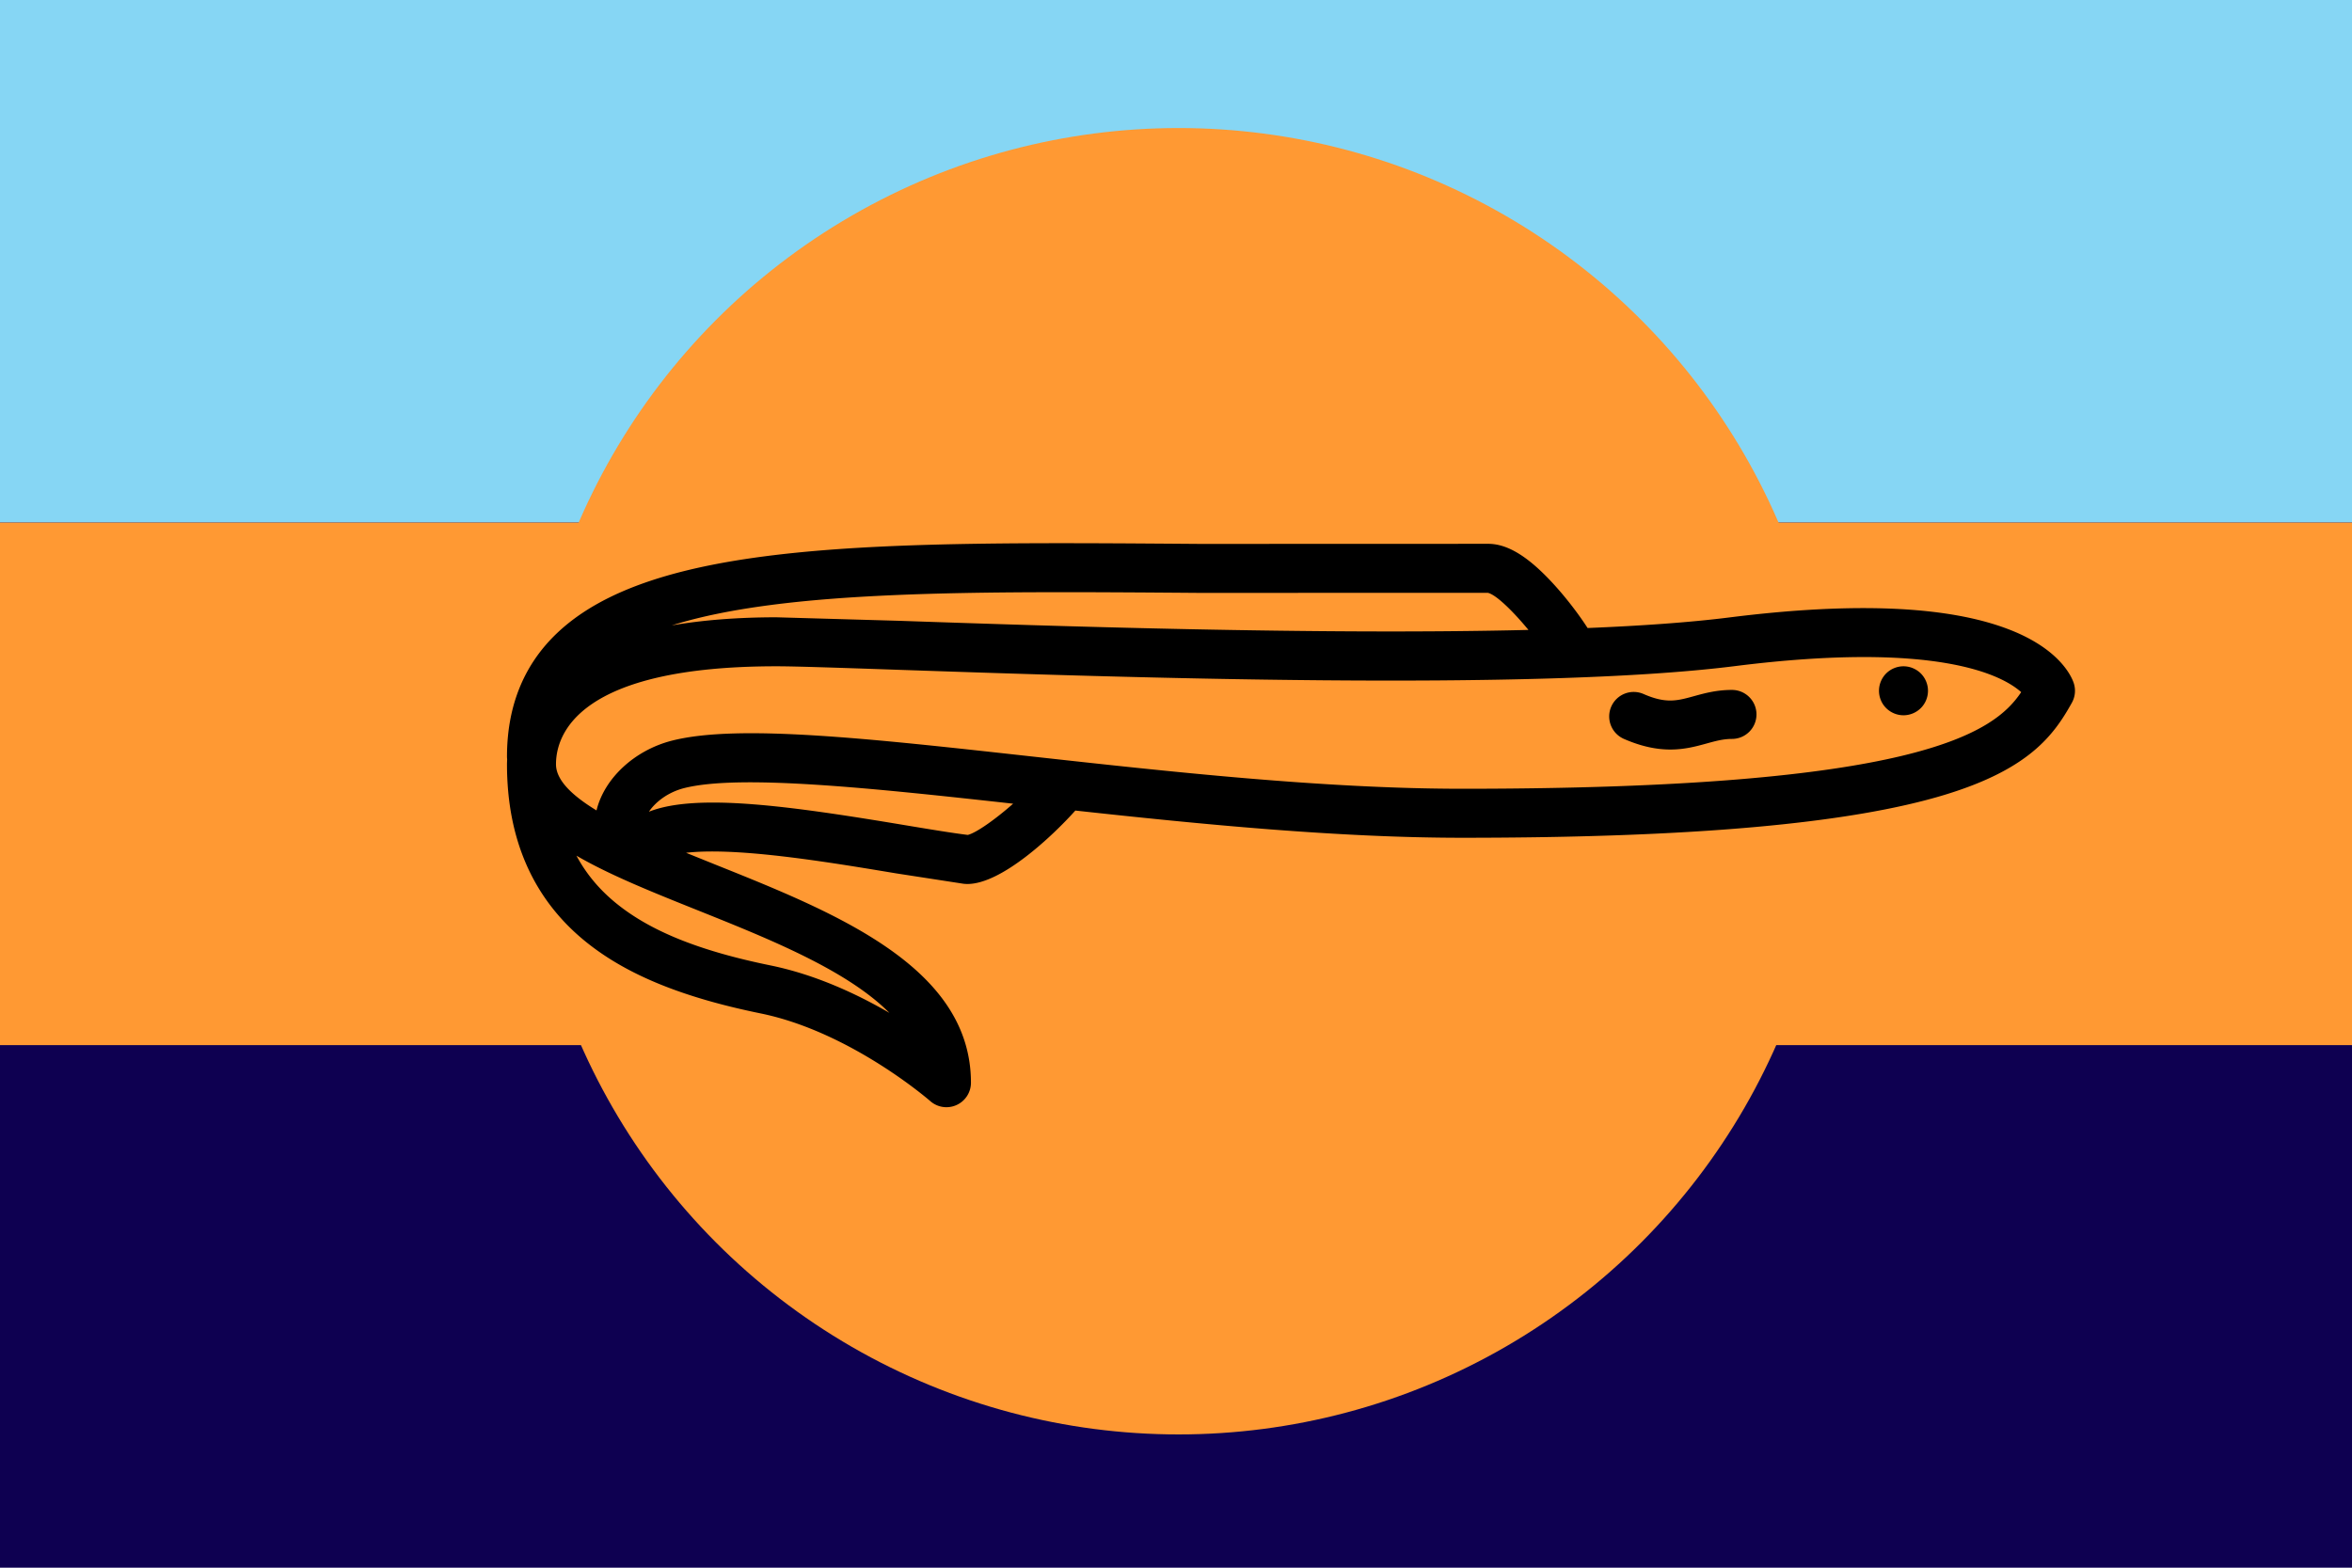 <svg xmlns="http://www.w3.org/2000/svg" width="900" height="600" preserveAspectRatio="xMinYMin meet"
    xmlns:v="https://vecta.io/nano">
    <title>GeoBrol - Drapeau Tago-Tago</title>
    <path d="M900 0H0v600h900z" fill="#0e0051" />
    <g fill="#f93">
        <g>
            <path d="M0 0h900v200H0z" fill="#86d6f4" />
            <circle cx="451" cy="299" r="250"/>
        </g>
        <path d="M0 200h900v200H0z" />
    </g>
    <path
        d="M793.58 261.612c-.647-2.091-4.874-12.911-24.588-20.61-23.374-9.128-59.515-10.7-107.413-4.67-15.021 1.891-33.503 3.186-54.08 4.029-2.936-4.564-7.378-10.553-12.259-15.984-10.059-11.195-18.298-16.339-25.99-16.241l-110.054.036c-121.942-.92-210.047-1.594-247.061 35.14C200.102 255.254 194 270.82 194 289.579c0 .355.025.705.062 1.05-.023.626-.062 1.245-.062 1.88 0 28.761 10.054 51.538 29.88 67.697 15.567 12.687 36.911 21.473 67.168 27.655 34.429 7.032 64.618 33.295 64.912 33.554 1.747 1.541 3.962 2.345 6.204 2.345a9.37 9.37 0 0 0 3.855-.83c3.359-1.516 5.518-4.86 5.518-8.545 0-44.287-51.854-65.065-97.605-83.398l-11.4-4.603c4.822-.56 12.115-.775 23.092.029 18.144 1.331 39.843 4.944 57.278 7.847l25.763 3.977c.499.06 1.007.088 1.528.088 13.055 0 32.501-18.288 41.29-28.104 48.032 5.242 100.375 10.413 148.141 10.413 87.904 0 148.314-5.393 184.682-16.486 32.167-9.812 41.604-22.775 48.513-35.21 1.242-2.238 1.518-4.883.761-7.327zM459.053 226.92l110.272-.034c3.252.731 9.901 7.352 15.537 14.205-80.687 1.979-183.429-1.529-240.821-3.49l-46.916-1.343c-14.837 0-28.226 1.062-40.087 3.102 43.454-13.642 115.825-13.098 202.016-12.441zM340.336 387.657c-12.578-7.314-28.43-14.675-45.533-18.169-27.176-5.551-45.948-13.12-59.077-23.82-6.397-5.214-11.435-11.249-15.142-18.173 12.768 7.427 29.048 13.95 46.377 20.893 27.292 10.937 57.054 22.862 73.375 39.268zm5.647-71.893c-43.72-7.281-79.406-12.295-97.67-5.101 2.571-3.807 7.392-7.512 13.586-9.06 21.328-5.333 71.711.018 125.776 5.993-6.945 6.12-14.182 11.195-17.348 11.954-6.211-.768-14.634-2.17-24.343-3.786zm213.642-13.881c-53.082 0-112.536-6.578-164.991-12.382-62.599-6.928-112.044-12.4-137.283-6.087-14.467 3.616-26.099 14.433-29.096 26.76-9.335-5.68-15.505-11.584-15.505-17.666 0-11.275 8.222-37.5 84.375-37.5 7.242 0 23.614.56 46.275 1.334 85.043 2.904 243.339 8.309 320.521-1.406 77.94-9.811 102.536 3.724 109.491 9.967-10.523 15.722-39.957 36.981-213.786 36.981zm103.125-37.83c-5.882 0-10.529 1.281-14.629 2.412-6.379 1.757-10.593 2.917-19.228-.854a9.38 9.38 0 0 0-12.345 4.837 9.38 9.38 0 0 0 4.836 12.345c7.004 3.06 12.809 4.077 17.786 4.077 5.483 0 9.962-1.234 13.931-2.327 3.381-.933 6.301-1.737 9.647-1.737a9.38 9.38 0 0 0 9.375-9.375 9.38 9.38 0 0 0-9.374-9.377zm65.625 9.706a9.44 9.44 0 0 0 6.633-2.754c1.746-1.733 2.742-4.16 2.742-6.621 0-2.471-.996-4.887-2.742-6.632a9.46 9.46 0 0 0-6.633-2.743c-2.461 0-4.887.997-6.633 2.743s-2.742 4.16-2.742 6.632.996 4.888 2.742 6.621a9.44 9.44 0 0 0 6.633 2.754z" />
</svg>